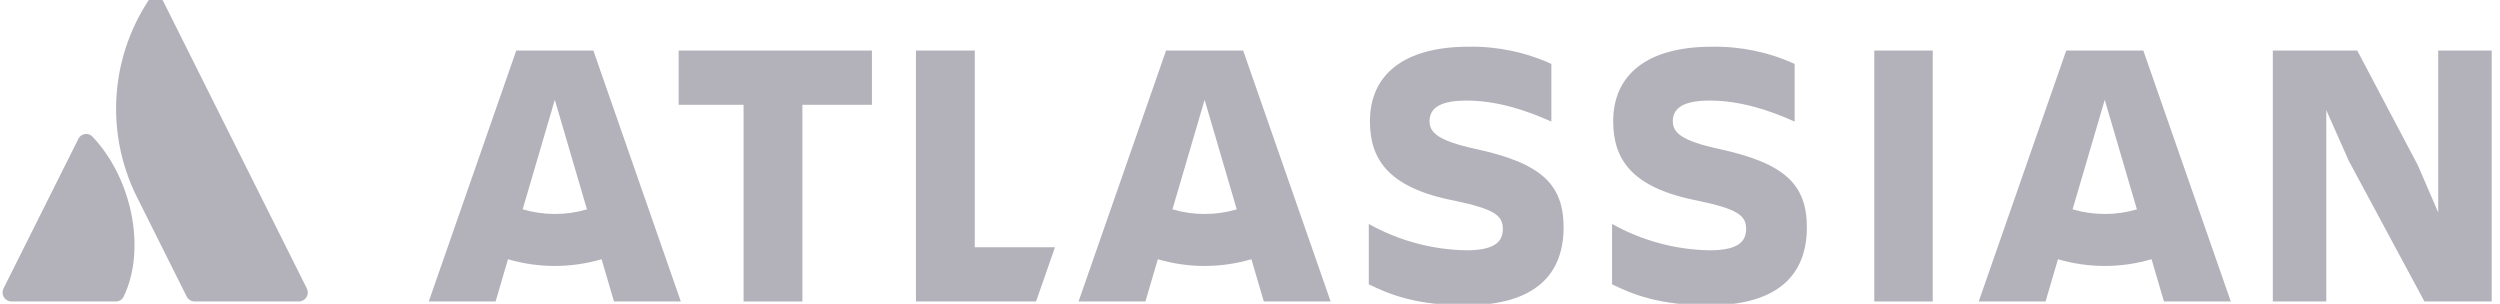 <svg width="288" height="35" viewBox="0 0 288 35" fill="none" xmlns="http://www.w3.org/2000/svg">
<g clip-path="url(#clip0_3094_19737)">
<path d="M10.724 15.819C10.619 15.683 10.482 15.575 10.323 15.508C10.165 15.44 9.992 15.414 9.821 15.432C9.65 15.451 9.487 15.514 9.347 15.614C9.207 15.714 9.095 15.848 9.023 16.004L0.402 33.24C0.324 33.397 0.287 33.571 0.294 33.747C0.302 33.922 0.355 34.093 0.447 34.242C0.54 34.392 0.669 34.515 0.822 34.6C0.975 34.686 1.148 34.731 1.324 34.731H13.327C13.52 34.735 13.709 34.684 13.873 34.583C14.036 34.482 14.167 34.335 14.249 34.161C16.838 28.811 15.269 20.675 10.724 15.819Z" fill="#B3B1BA"/>
<path d="M17.046 0.143C14.898 3.448 13.646 7.255 13.414 11.189C13.181 15.124 13.975 19.052 15.719 22.587L21.506 34.161C21.591 34.332 21.723 34.476 21.886 34.577C22.048 34.678 22.236 34.731 22.427 34.731H34.429C34.604 34.731 34.777 34.686 34.93 34.6C35.084 34.515 35.213 34.392 35.305 34.242C35.397 34.093 35.45 33.922 35.458 33.747C35.466 33.571 35.429 33.397 35.35 33.24C35.35 33.24 19.204 0.944 18.799 0.136C18.718 -0.028 18.593 -0.167 18.438 -0.263C18.283 -0.36 18.103 -0.411 17.92 -0.41C17.737 -0.409 17.558 -0.357 17.404 -0.259C17.249 -0.162 17.125 -0.022 17.046 0.143V0.143Z" fill="#B3B1BA"/>
<path d="M157.817 13.962C157.817 18.23 159.796 21.619 167.541 23.114C172.161 24.084 173.129 24.83 173.129 26.37C173.129 27.866 172.159 28.835 168.905 28.835C164.971 28.764 161.117 27.721 157.685 25.799V32.75C160.017 33.894 163.097 35.17 168.817 35.17C176.913 35.17 180.125 31.56 180.125 26.194L157.817 13.962ZM180.125 26.194C180.125 21.134 177.441 18.758 169.873 17.13C165.693 16.206 164.681 15.282 164.681 13.962C164.681 12.292 166.177 11.586 168.949 11.586C172.293 11.586 175.593 12.598 178.717 14.006V7.362C175.722 5.999 172.459 5.322 169.169 5.382C161.688 5.382 157.817 8.638 157.817 13.962" fill="#B3B1BA"/>
<path d="M261.829 5.822V34.731H267.989V12.687L270.585 18.538L279.297 34.731H287.042V5.822H280.882V24.479L278.549 19.066L271.553 5.822H261.829Z" fill="#B3B1BA"/>
<path d="M222.65 5.822H215.917V34.731H222.65V5.822Z" fill="#B3B1BA"/>
<path d="M208.15 26.194C208.15 21.134 205.466 18.758 197.898 17.13C193.718 16.206 192.706 15.282 192.706 13.962C192.706 12.292 194.202 11.586 196.974 11.586C200.318 11.586 203.618 12.598 206.742 14.006V7.362C203.746 5.999 200.484 5.322 197.193 5.382C189.713 5.382 185.841 8.638 185.841 13.962C185.841 18.23 187.821 21.619 195.566 23.114C200.186 24.084 201.154 24.83 201.154 26.37C201.154 27.866 200.184 28.835 196.929 28.835C192.996 28.764 189.142 27.721 185.709 25.799V32.75C188.042 33.894 191.121 35.17 196.842 35.17C204.938 35.17 208.15 31.56 208.15 26.194" fill="#B3B1BA"/>
<path d="M105.518 5.822V34.731H119.355L121.534 28.483H112.293V5.822H105.518Z" fill="#B3B1BA"/>
<path d="M78.181 5.822V12.07H85.661V34.731H92.437V12.07H100.445V5.822H78.181Z" fill="#B3B1BA"/>
<path d="M68.355 5.822H59.474L49.394 34.731H57.092L58.521 29.862C62.041 30.896 65.783 30.896 69.303 29.862L70.732 34.731H78.432L68.355 5.822ZM63.914 24.649C62.66 24.649 61.413 24.47 60.209 24.116L63.914 11.501L67.619 24.12C66.416 24.473 65.168 24.651 63.914 24.649V24.649Z" fill="#B3B1BA"/>
<path d="M143.211 5.822H134.331L124.25 34.731H131.951L133.38 29.862C136.899 30.896 140.642 30.896 144.162 29.862L145.591 34.731H153.291L143.211 5.822ZM138.771 24.649C137.517 24.649 136.27 24.47 135.066 24.116L138.771 11.501L142.476 24.12C141.272 24.473 140.025 24.651 138.771 24.649Z" fill="#B3B1BA"/>
<path d="M246.909 5.822H238.03L227.949 34.731H235.649L237.078 29.862C240.598 30.896 244.34 30.896 247.86 29.862L249.289 34.731H256.989L246.909 5.822ZM242.467 24.649C241.213 24.649 239.965 24.47 238.762 24.116L242.467 11.501L246.171 24.12C244.968 24.473 243.72 24.651 242.467 24.649V24.649Z" fill="#B3B1BA"/>
</g>
<defs>
<clipPath id="clip0_3094_19737">
<rect width="288" height="35" fill="white"/>
</clipPath>
</defs>
</svg>
